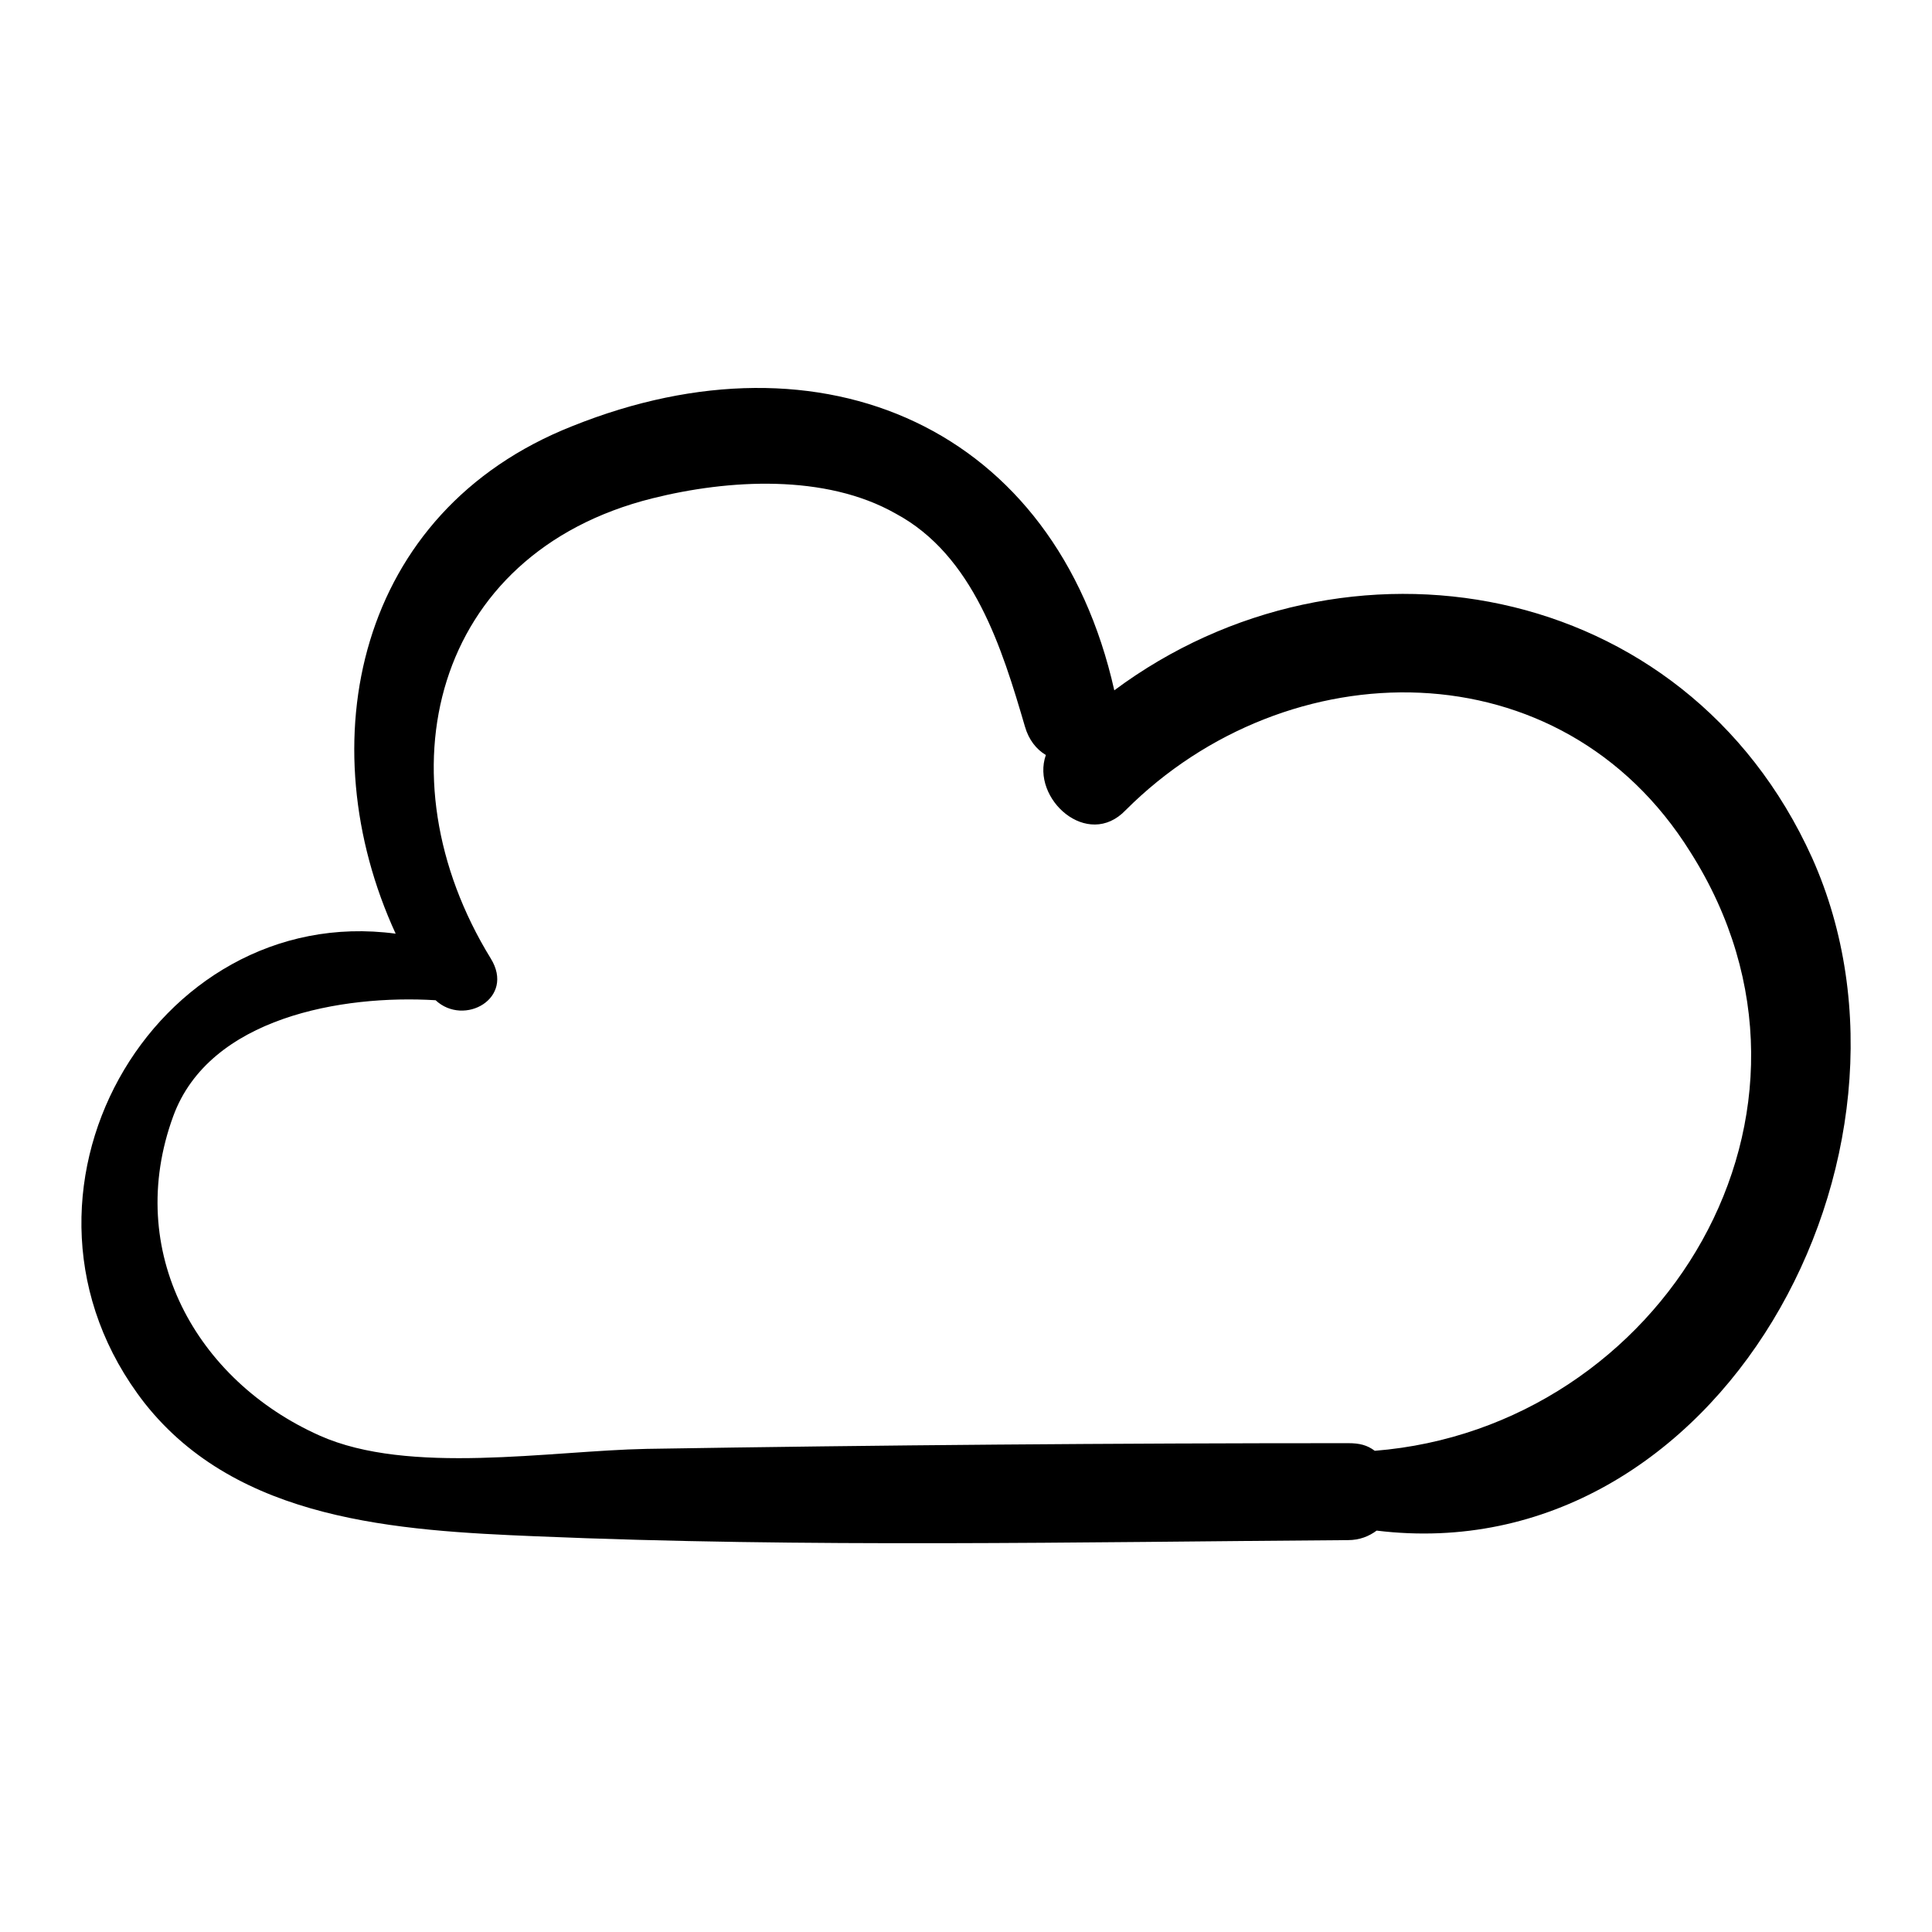 <?xml version="1.0" encoding="UTF-8"?>
<!-- The Best Svg Icon site in the world: iconSvg.co, Visit us! https://iconsvg.co -->
<svg fill="#000000" width="800px" height="800px" version="1.1" viewBox="144 144 512 512" xmlns="http://www.w3.org/2000/svg">
 <path d="m624.2 371.28c-33.754-74.562-123.94-89.68-184.9-44.336-15.617-69.527-77.082-96.73-143.59-70.031-57.434 22.676-70.031 84.141-46.855 134.52-63.984-8.566-109.33 69.527-66.504 124.44 24.688 31.234 67.008 33.754 103.79 35.266 71.539 3.023 143.59 1.512 215.12 1.008 3.023 0 5.543-1.008 7.559-2.519 90.688 11.086 150.64-99.754 115.38-178.35zm-115.88 157.19c-2.016-1.512-4.031-2.016-7.055-2.016-61.969 0-123.94 0.504-185.91 1.512-25.695 0.504-62.977 7.055-86.656-3.527-32.742-14.609-51.887-48.867-38.789-84.637 9.574-26.199 44.84-32.242 69.527-30.73 7.559 7.055 21.16-0.504 14.609-11.082-29.727-48.367-15.617-107.31 42.824-121.92 20.152-5.039 45.848-6.551 64.488 4.031 20.656 11.082 28.215 35.77 34.258 56.426 1.008 3.527 3.023 6.047 5.543 7.559-4.031 11.586 11.082 25.191 21.16 14.609 42.824-42.824 115.37-43.832 149.63 11.082 43.828 69.02-7.559 152.65-83.637 158.7z"/>
</svg>